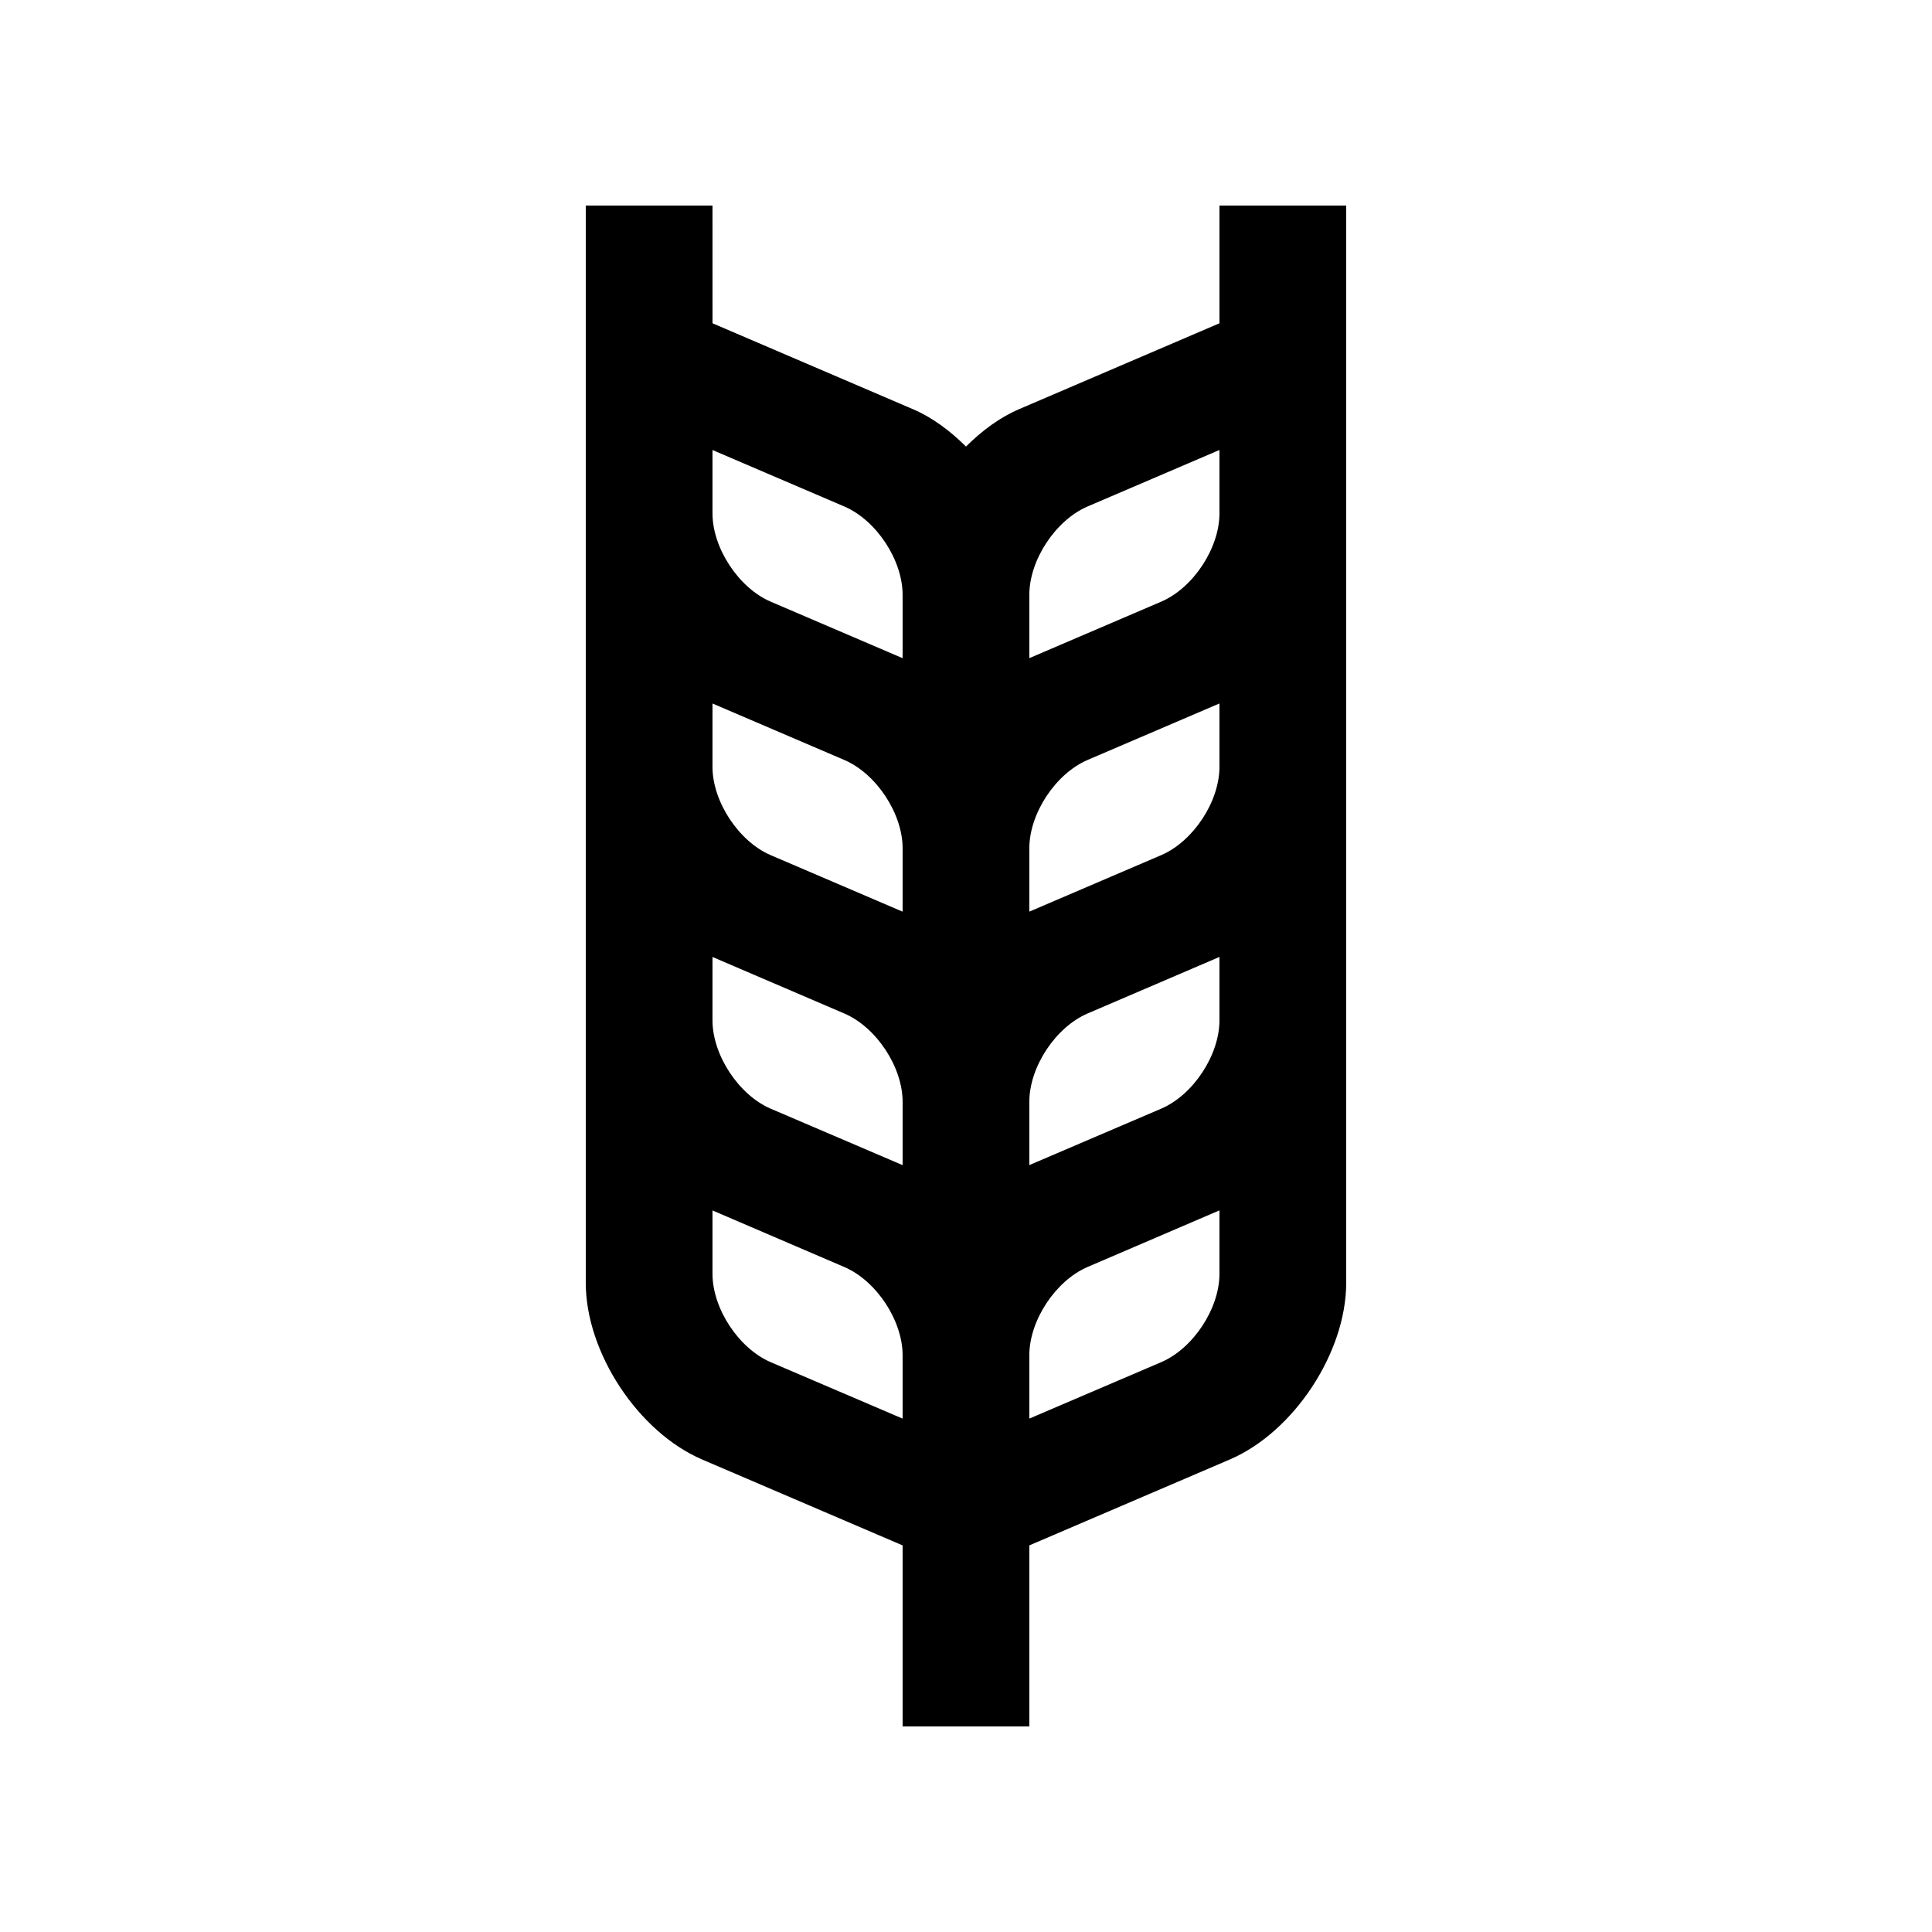 <?xml version="1.0" encoding="UTF-8"?>
<!-- Uploaded to: ICON Repo, www.iconrepo.com, Generator: ICON Repo Mixer Tools -->
<svg fill="#000000" width="800px" height="800px" version="1.1" viewBox="144 144 512 512" xmlns="http://www.w3.org/2000/svg">
 <path d="m467.17 198.48v31.191l-53.102 22.762c-5.082 2.168-9.824 5.691-14.07 9.906-4.246-4.211-8.988-7.742-14.07-9.906l-53.102-22.762-0.004-31.191h-33.586v285.49c0 18.469 13.891 39.543 30.863 46.824l53.105 22.754v47.98h33.582v-47.984l53.105-22.754c16.977-7.277 30.867-28.352 30.867-46.82v-285.49zm-83.965 321.47-34.953-14.957c-8.48-3.641-15.434-14.199-15.434-23.418v-16.797l34.949 15c8.48 3.641 15.434 14.172 15.434 23.383v16.789zm0-67.176-34.953-14.957c-8.48-3.641-15.434-14.199-15.434-23.418v-16.793l34.949 14.988c8.48 3.641 15.434 14.172 15.434 23.391v16.789zm0-67.172-34.953-14.973c-8.48-3.641-15.434-14.188-15.434-23.402v-16.793l34.949 14.973c8.48 3.641 15.434 14.184 15.434 23.402v16.793zm0-67.176-34.953-14.973c-8.48-3.641-15.434-14.184-15.434-23.402v-16.793l34.949 14.973c8.48 3.641 15.434 14.188 15.434 23.402v16.793zm83.965 163.14c0 9.219-6.953 19.781-15.434 23.418l-34.953 14.957v-16.797c0-9.211 6.957-19.738 15.434-23.383l34.949-15v16.805zm0-67.18c0 9.219-6.953 19.781-15.434 23.418l-34.953 14.957v-16.785c0-9.219 6.957-19.75 15.434-23.391l34.949-14.988v16.789zm0-67.168c0 9.215-6.953 19.758-15.434 23.402l-34.953 14.973v-16.793c0-9.219 6.957-19.758 15.434-23.402l34.949-14.973v16.793zm0-67.176c0 9.219-6.953 19.758-15.434 23.402l-34.953 14.973v-16.793c0-9.215 6.957-19.758 15.434-23.402l34.949-14.973v16.793z"/>
</svg>
